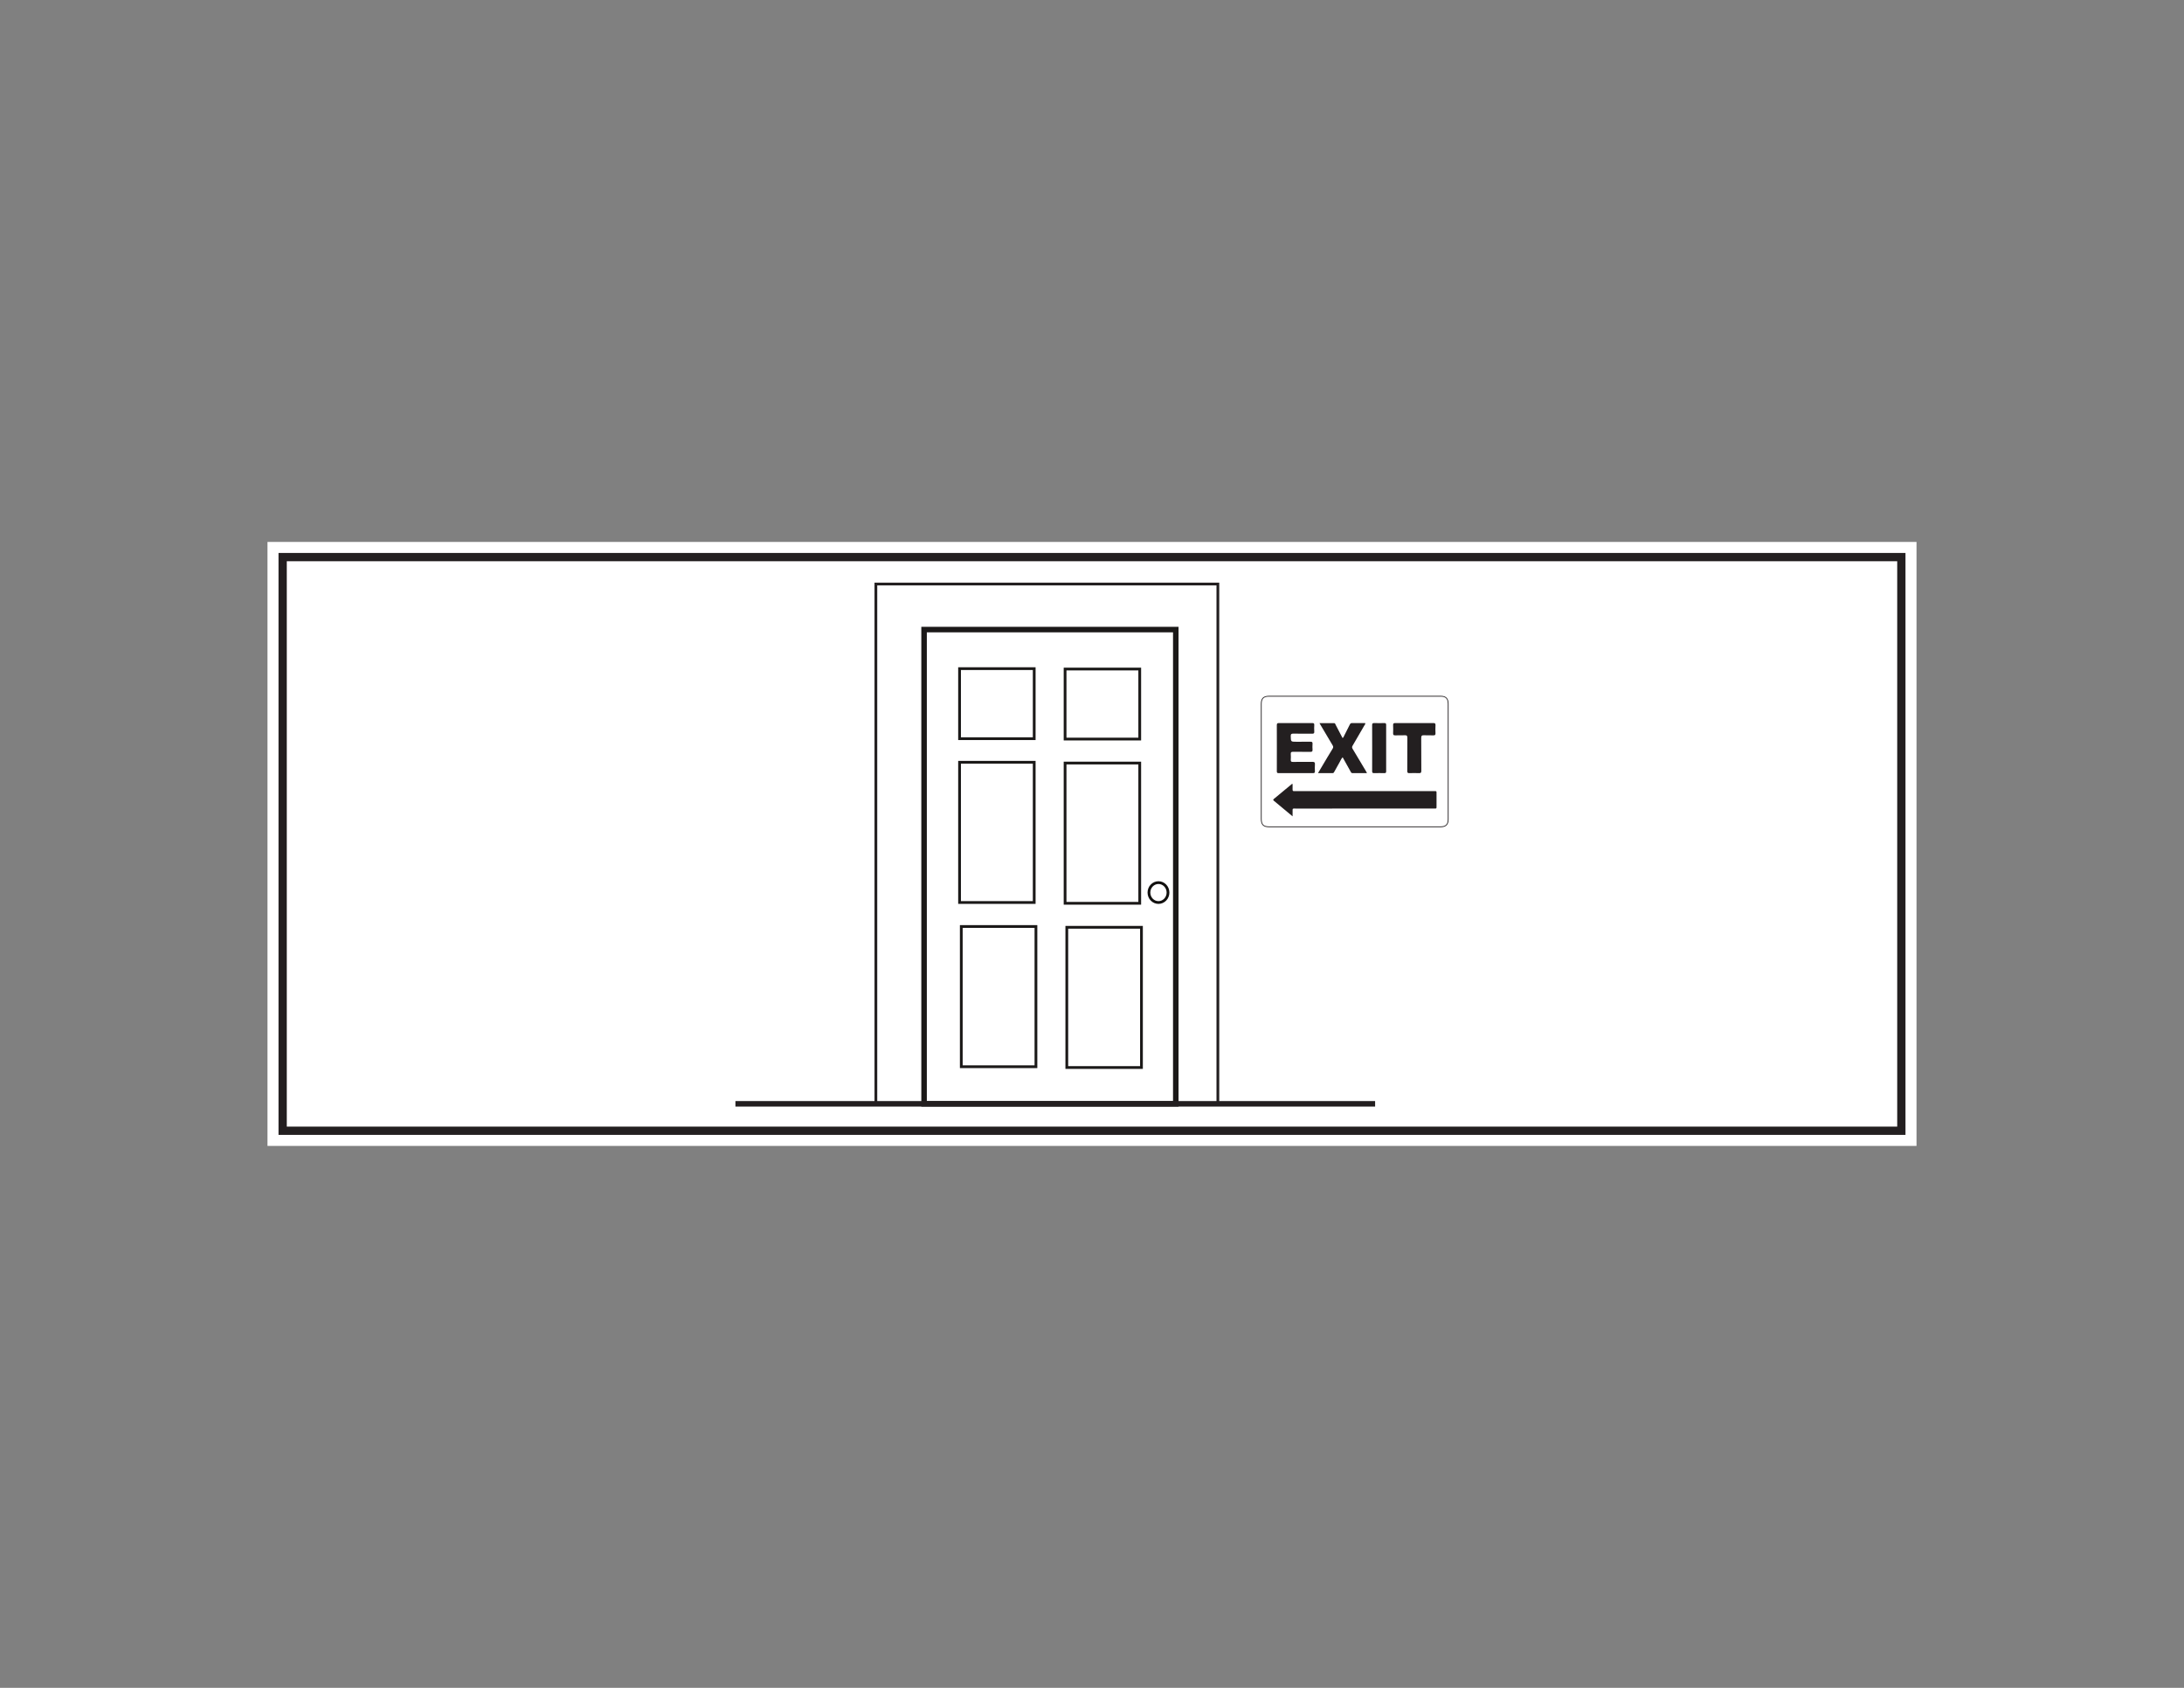 <?xml version="1.0" encoding="UTF-8"?>
<svg xmlns="http://www.w3.org/2000/svg" xmlns:xlink="http://www.w3.org/1999/xlink" width="792pt" height="612pt" viewBox="0 0 792 612" version="1.1">
<rect x="0" y="0" width="792" height="612" fill="#808080" stroke="none"/>
<defs>
<g>
<symbol overflow="visible" id="glyph0-0">
<path style="stroke:none;" d="M 0 0 L 5.531 0 L 5.531 -7.75 L 0 -7.75 Z M 2.766 -4.375 L 0.891 -7.188 L 4.641 -7.188 Z M 3.094 -3.875 L 4.984 -6.688 L 4.984 -1.047 Z M 0.891 -0.547 L 2.766 -3.375 L 4.641 -0.547 Z M 0.547 -6.688 L 2.438 -3.875 L 0.547 -1.047 Z M 0.547 -6.688 "/>
</symbol>
<symbol overflow="visible" id="glyph0-1">
<path style="stroke:none;" d=""/>
</symbol>
</g>
</defs>
<g id="surface1">
<path style=" stroke:none;fill-rule:nonzero;fill:rgb(100%,100%,100%);fill-opacity:1;" d="M 695 415.5 L 97 415.5 L 97 196.5 L 695 196.5 Z M 695 415.5 "/>
<path style=" stroke:none;fill-rule:nonzero;fill:rgb(100%,100%,100%);fill-opacity:1;" d="M 102.5 202 L 689.5 202 L 689.5 410 L 102.5 410 Z M 102.5 202 "/>
<path style=" stroke:none;fill-rule:nonzero;fill:rgb(13.73%,12.16%,12.549%);fill-opacity:1;" d="M 691 200.5 L 101 200.5 L 101 411.5 L 691 411.5 Z M 688 408.5 L 104 408.5 L 104 203.5 L 688 203.5 Z M 688 408.5 "/>
<g style="fill:rgb(6.476%,5.928%,5.235%);fill-opacity:1;">
  <use xlink:href="#glyph0-1" x="346.258" y="268.844"/>
</g>
<path style="fill:none;stroke-width:1;stroke-linecap:butt;stroke-linejoin:miter;stroke:rgb(10.927%,9.836%,9.45%);stroke-opacity:1;stroke-miterlimit:4;" d="M 375.043 284.762 L 347.973 284.762 L 347.973 335.609 L 375.043 335.609 Z M 375.043 284.762 " transform="matrix(1,0,0,-1,0,612)"/>
<path style="fill:none;stroke-width:1;stroke-linecap:butt;stroke-linejoin:miter;stroke:rgb(10.927%,9.836%,9.45%);stroke-opacity:1;stroke-miterlimit:4;" d="M 413.312 284.473 L 386.238 284.473 L 386.238 335.324 L 413.312 335.324 Z M 413.312 284.473 " transform="matrix(1,0,0,-1,0,612)"/>
<path style="fill:none;stroke-width:1;stroke-linecap:butt;stroke-linejoin:miter;stroke:rgb(10.927%,9.836%,9.45%);stroke-opacity:1;stroke-miterlimit:4;" d="M 375.672 225.215 L 348.598 225.215 L 348.598 276.059 L 375.672 276.059 Z M 375.672 225.215 " transform="matrix(1,0,0,-1,0,612)"/>
<path style="fill:none;stroke-width:1;stroke-linecap:butt;stroke-linejoin:miter;stroke:rgb(10.927%,9.836%,9.45%);stroke-opacity:1;stroke-miterlimit:4;" d="M 413.938 224.926 L 386.863 224.926 L 386.863 275.77 L 413.938 275.77 Z M 413.938 224.926 " transform="matrix(1,0,0,-1,0,612)"/>
<path style="fill:none;stroke-width:1;stroke-linecap:butt;stroke-linejoin:miter;stroke:rgb(10.927%,9.836%,9.45%);stroke-opacity:1;stroke-miterlimit:4;" d="M 375.043 344.16 L 347.973 344.16 L 347.973 369.555 L 375.043 369.555 Z M 375.043 344.16 " transform="matrix(1,0,0,-1,0,612)"/>
<path style="fill:none;stroke-width:1;stroke-linecap:butt;stroke-linejoin:miter;stroke:rgb(10.927%,9.836%,9.45%);stroke-opacity:1;stroke-miterlimit:4;" d="M 413.312 344.02 L 386.238 344.02 L 386.238 369.41 L 413.312 369.41 Z M 413.312 344.02 " transform="matrix(1,0,0,-1,0,612)"/>
<path style="fill:none;stroke-width:2;stroke-linecap:butt;stroke-linejoin:miter;stroke:rgb(10.927%,9.836%,9.45%);stroke-opacity:1;stroke-miterlimit:4;" d="M 426.383 211.762 L 335.105 211.762 L 335.105 383.719 L 426.383 383.719 Z M 426.383 211.762 " transform="matrix(1,0,0,-1,0,612)"/>
<path style="fill:none;stroke-width:1;stroke-linecap:butt;stroke-linejoin:miter;stroke:rgb(7.016%,6.482%,5.785%);stroke-opacity:1;stroke-miterlimit:4;" d="M 0 -0.001 C 0 -1.993 -1.547 -3.61 -3.453 -3.61 C -5.367 -3.61 -6.914 -1.993 -6.914 -0.001 C -6.914 1.995 -5.367 3.608 -3.453 3.608 C -1.547 3.608 0 1.995 0 -0.001 Z M 0 -0.001 " transform="matrix(1,0,0,-1,423.562,323.636)"/>
<path style="fill:none;stroke-width:2;stroke-linecap:butt;stroke-linejoin:miter;stroke:rgb(13.73%,12.16%,12.549%);stroke-opacity:1;stroke-miterlimit:4;" d="M 0.002 -0.001 L 231.978 -0.001 " transform="matrix(1,0,0,-1,266.69,400.237)"/>
<path style="fill:none;stroke-width:1;stroke-linecap:butt;stroke-linejoin:miter;stroke:rgb(13.73%,12.16%,12.549%);stroke-opacity:1;stroke-miterlimit:4;" d="M 441.645 400.238 L 317.625 400.238 L 317.625 211.762 L 441.645 211.762 Z M 441.645 400.238 " transform="matrix(1,0,0,-1,0,612)"/>
<path style=" stroke:none;fill-rule:evenodd;fill:rgb(13.73%,12.16%,12.549%);fill-opacity:1;" d="M 491.273 299.656 C 501.656 299.656 512.039 299.656 522.422 299.648 C 524.25 299.648 525.016 298.887 525.016 297.078 C 525.016 283.121 525.016 269.164 525.016 255.207 C 525.016 253.355 524.266 252.59 522.461 252.59 C 501.695 252.59 480.93 252.59 460.164 252.59 C 458.273 252.59 457.527 253.34 457.527 255.211 C 457.523 269.109 457.523 283.008 457.527 296.914 C 457.527 298.961 458.23 299.652 460.293 299.652 C 470.621 299.656 480.945 299.652 491.273 299.656 M 491.273 299.945 L 460.207 299.945 C 458.109 299.945 457.234 299.062 457.234 296.934 C 457.23 283.031 457.23 269.133 457.234 255.23 C 457.234 253.188 458.129 252.301 460.203 252.301 C 480.941 252.297 501.68 252.297 522.418 252.301 C 524.398 252.301 525.309 253.215 525.309 255.227 C 525.309 269.184 525.309 283.141 525.309 297.098 C 525.309 299.023 524.379 299.941 522.426 299.945 C 512.039 299.949 501.66 299.945 491.273 299.945 "/>
<path style=" stroke:none;fill-rule:evenodd;fill:rgb(13.73%,12.16%,12.549%);fill-opacity:1;" d="M 468.738 295.996 C 467.613 295.062 466.641 294.254 465.672 293.445 C 464.449 292.43 463.23 291.406 462.008 290.398 C 461.73 290.168 461.562 290 461.945 289.688 C 464.137 287.887 466.312 286.07 468.5 284.262 C 468.531 284.234 468.602 284.254 468.742 284.242 C 468.742 284.918 468.754 285.59 468.734 286.258 C 468.723 286.684 468.867 286.898 469.316 286.859 C 469.574 286.84 469.828 286.859 470.086 286.859 C 486.621 286.859 503.16 286.855 519.699 286.863 C 521.098 286.863 520.93 286.645 520.941 288.145 C 520.953 289.422 520.949 290.695 520.941 291.973 C 520.934 293.328 521.074 293.172 519.777 293.172 C 509.512 293.18 499.242 293.176 488.973 293.176 C 482.676 293.176 476.379 293.172 470.078 293.18 C 468.559 293.18 468.758 292.996 468.742 294.559 C 468.734 294.973 468.738 295.387 468.738 295.996 "/>
<path style=" stroke:none;fill-rule:evenodd;fill:rgb(13.73%,12.16%,12.549%);fill-opacity:1;" d="M 463.035 271.281 C 463.035 268.504 463.055 265.719 463.023 262.941 C 463.02 262.348 463.184 262.172 463.781 262.176 C 467.812 262.203 471.84 262.199 475.867 262.176 C 476.406 262.176 476.637 262.297 476.602 262.879 C 476.559 263.672 476.543 264.473 476.605 265.262 C 476.66 265.953 476.352 266.043 475.766 266.035 C 473.523 266.008 471.281 266.051 469.043 266.008 C 468.336 265.996 468.051 266.129 468.07 266.926 C 468.121 268.953 468.082 268.957 470.137 268.957 C 471.836 268.957 473.539 268.973 475.242 268.945 C 475.785 268.934 476.004 269.086 475.973 269.656 C 475.926 270.391 475.922 271.137 475.973 271.867 C 476.016 272.488 475.754 272.625 475.188 272.617 C 473.09 272.594 470.988 272.629 468.891 272.594 C 468.25 272.586 468.035 272.785 468.082 273.418 C 468.133 274.125 468.129 274.84 468.082 275.547 C 468.043 276.133 468.293 276.266 468.824 276.262 C 471.18 276.242 473.531 276.281 475.887 276.238 C 476.613 276.223 476.91 276.391 476.844 277.172 C 476.773 277.988 476.805 278.816 476.836 279.637 C 476.852 280.137 476.711 280.336 476.172 280.336 C 472 280.316 467.832 280.312 463.66 280.336 C 463.094 280.34 463.027 280.094 463.027 279.621 C 463.047 276.84 463.035 274.062 463.035 271.281 "/>
<path style=" stroke:none;fill-rule:evenodd;fill:rgb(13.73%,12.16%,12.549%);fill-opacity:1;" d="M 477.961 280.324 C 478.613 279.223 479.18 278.254 479.758 277.293 C 480.918 275.344 482.066 273.387 483.262 271.461 C 483.543 271.004 483.52 270.684 483.254 270.242 C 481.863 267.934 480.5 265.609 479.133 263.293 C 478.945 262.98 478.766 262.668 478.492 262.199 C 480.367 262.199 482.109 262.188 483.844 262.207 C 484.184 262.211 484.238 262.582 484.363 262.82 C 485.195 264.395 486.016 265.977 486.855 267.594 C 487.223 267.422 487.277 267.094 487.41 266.84 C 488.109 265.477 488.801 264.113 489.48 262.742 C 489.656 262.379 489.848 262.168 490.301 262.176 C 491.891 262.207 493.477 262.191 495.07 262.191 C 495.203 262.574 494.914 262.789 494.773 263.039 C 493.363 265.496 491.945 267.949 490.5 270.387 C 490.246 270.816 490.258 271.113 490.516 271.535 C 492.121 274.176 493.691 276.836 495.273 279.492 C 495.414 279.723 495.531 279.969 495.723 280.324 C 493.887 280.324 492.164 280.312 490.445 280.328 C 489.992 280.332 489.902 279.98 489.742 279.699 C 488.805 278.016 487.871 276.336 486.895 274.582 C 486.371 275.121 486.148 275.762 485.816 276.332 C 485.152 277.484 484.52 278.66 483.871 279.824 C 483.734 280.066 483.633 280.328 483.266 280.328 C 481.547 280.316 479.828 280.324 477.961 280.324 "/>
<path style=" stroke:none;fill-rule:evenodd;fill:rgb(13.73%,12.16%,12.549%);fill-opacity:1;" d="M 512.926 262.191 C 515.195 262.191 517.469 262.211 519.734 262.176 C 520.34 262.168 520.605 262.285 520.566 262.961 C 520.504 263.922 520.52 264.891 520.562 265.852 C 520.586 266.438 520.418 266.656 519.809 266.633 C 518.672 266.586 517.535 266.676 516.406 266.598 C 515.547 266.543 515.379 266.863 515.387 267.656 C 515.426 271.598 515.391 275.543 515.422 279.48 C 515.426 280.152 515.246 280.371 514.57 280.336 C 513.41 280.285 512.242 280.293 511.082 280.336 C 510.477 280.359 510.324 280.148 510.328 279.562 C 510.352 275.562 510.324 271.566 510.359 267.566 C 510.363 266.84 510.207 266.555 509.43 266.602 C 508.27 266.668 507.102 266.586 505.941 266.633 C 505.316 266.656 505.176 266.41 505.195 265.84 C 505.234 264.879 505.238 263.91 505.195 262.949 C 505.172 262.367 505.344 262.168 505.949 262.176 C 508.277 262.211 510.602 262.191 512.926 262.191 "/>
<path style=" stroke:none;fill-rule:evenodd;fill:rgb(13.73%,12.16%,12.549%);fill-opacity:1;" d="M 497.602 271.273 C 497.602 268.496 497.617 265.719 497.59 262.941 C 497.582 262.344 497.754 262.156 498.352 262.176 C 499.57 262.219 500.789 262.215 502.008 262.18 C 502.539 262.164 502.672 262.355 502.672 262.863 C 502.66 268.473 502.66 274.086 502.672 279.699 C 502.672 280.18 502.523 280.34 502.047 280.332 C 500.797 280.305 499.551 280.301 498.305 280.336 C 497.746 280.348 497.582 280.164 497.59 279.605 C 497.617 276.828 497.602 274.047 497.602 271.273 "/>
</g>
</svg>

